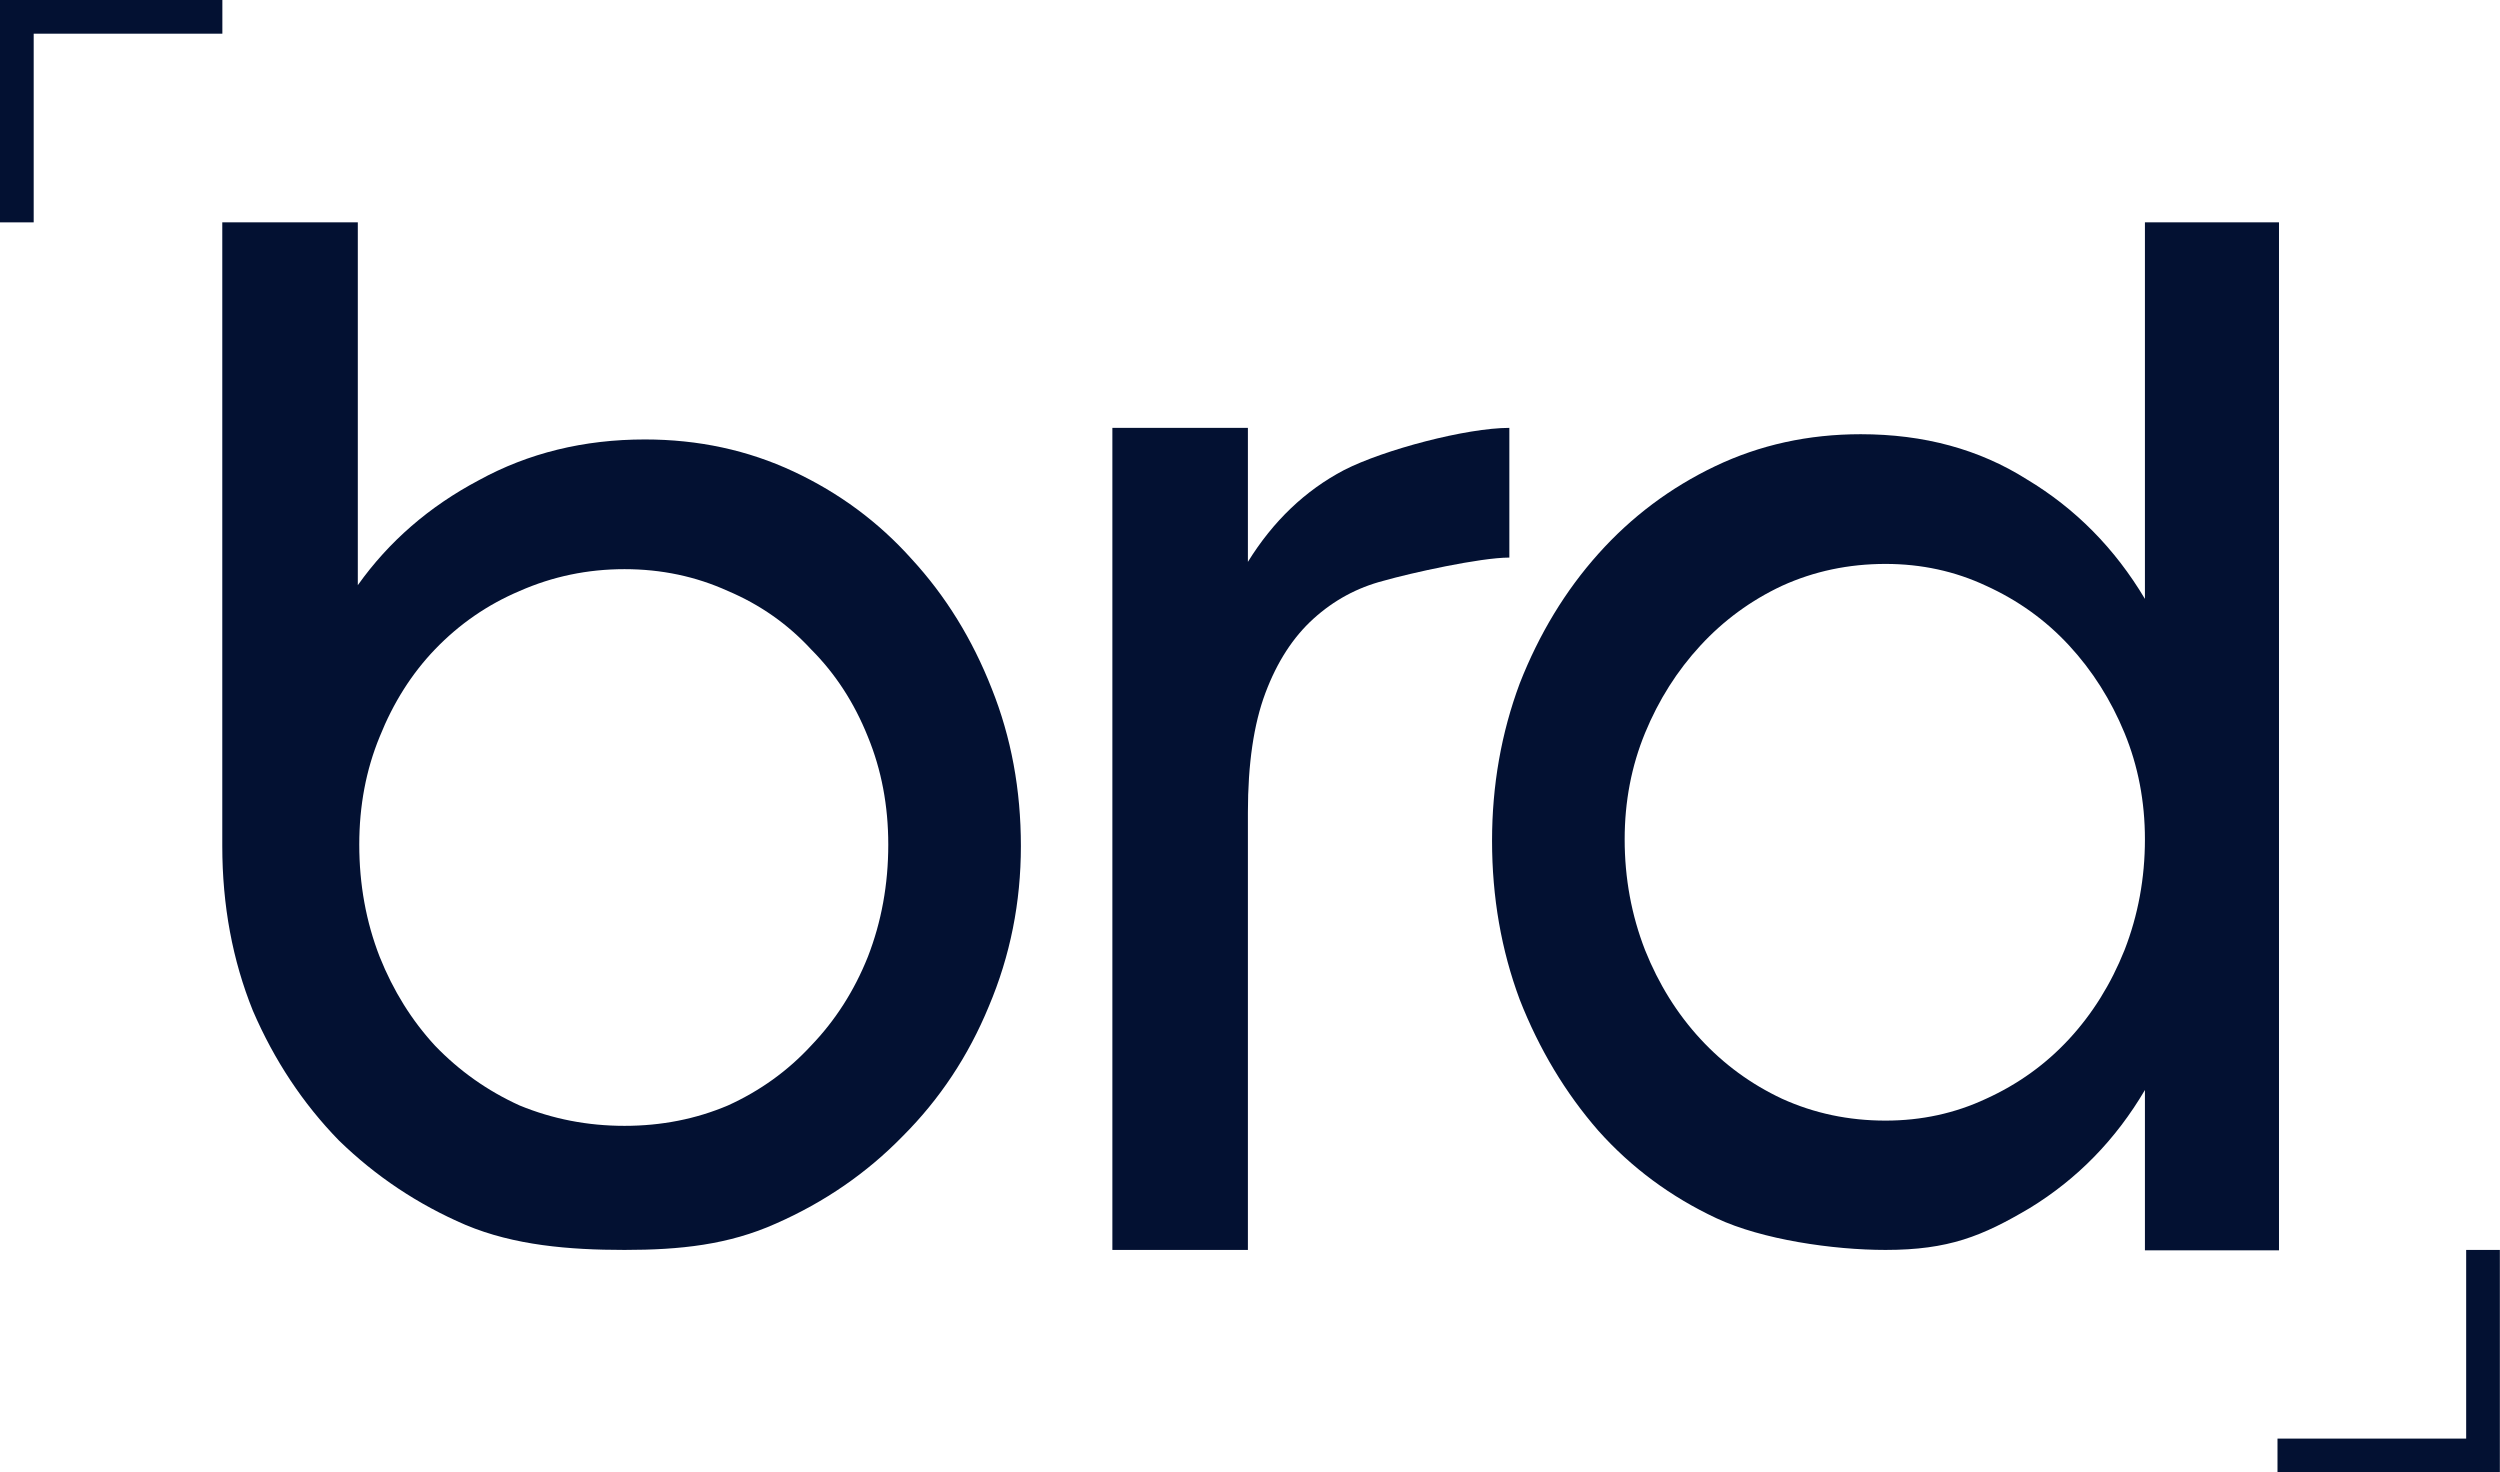 <svg xmlns="http://www.w3.org/2000/svg" width="433" height="255" viewBox="0 0 433 255" fill="none"><path d="M62.225 146.282C62.225 153.182 63.403 159.66 65.759 165.718C68.115 171.607 71.312 176.74 75.35 181.115C79.557 185.49 84.437 188.939 89.99 191.463C95.711 193.819 101.769 194.997 108.163 194.997C114.558 194.997 120.531 193.819 126.084 191.463C131.637 188.939 136.433 185.49 140.471 181.115C144.678 176.74 147.96 171.607 150.315 165.718C152.671 159.66 153.849 153.182 153.849 146.282C153.849 139.552 152.671 133.326 150.315 127.604C147.96 121.715 144.678 116.667 140.471 112.46C136.433 108.085 131.637 104.719 126.084 102.364C120.531 99.84 114.558 98.578 108.163 98.578C101.769 98.578 95.711 99.84 89.99 102.364C84.437 104.719 79.557 108.085 75.35 112.46C71.312 116.667 68.115 121.715 65.759 127.604C63.403 133.326 62.225 139.552 62.225 146.282ZM61.973 101.354C67.358 93.782 74.341 87.724 82.923 83.181C91.504 78.469 101.096 76.113 111.697 76.113C120.952 76.113 129.534 77.964 137.443 81.666C145.351 85.368 152.166 90.416 157.888 96.811C163.777 103.205 168.405 110.693 171.77 119.275C175.135 127.688 176.818 136.775 176.818 146.535C176.818 156.295 174.967 165.55 171.265 174.3C167.731 182.882 162.767 190.37 156.373 196.764C150.147 203.158 142.827 208.206 134.414 211.908C126.168 215.61 117.755 216.487 108.163 216.487C98.572 216.487 89.064 215.695 80.651 212.161C72.406 208.627 65.086 203.747 58.691 197.521C52.465 191.127 47.501 183.639 43.8 175.057C40.266 166.307 38.499 156.799 38.499 146.535V38.513H61.973V101.354Z" fill="#031132"></path><path d="M216.136 74.108V97.316C220.512 90.248 226.064 84.948 232.795 81.414C239.694 77.88 254.015 74.108 261.419 74.108V96.572C256.371 96.572 244.322 99.251 239.61 100.597C235.067 101.775 231.028 103.962 227.495 107.159C223.961 110.357 221.185 114.647 219.165 120.032C217.146 125.417 216.136 132.316 216.136 140.73V216.487H192.663V74.108H216.136Z" fill="#031132"></path><path d="M281.392 145.375C281.392 152.106 282.57 158.501 284.925 164.558C287.281 170.448 290.478 175.58 294.517 179.955C298.555 184.33 303.267 187.78 308.652 190.304C314.205 192.828 320.178 194.09 326.573 194.09C332.799 194.09 338.604 192.828 343.989 190.304C349.542 187.78 354.337 184.33 358.376 179.955C362.414 175.58 365.612 170.448 367.967 164.558C370.323 158.501 371.501 152.106 371.501 145.375C371.501 138.813 370.323 132.671 367.967 126.95C365.612 121.228 362.414 116.18 358.376 111.805C354.337 107.43 349.542 103.981 343.989 101.457C338.604 98.933 332.799 97.671 326.573 97.671C320.178 97.671 314.205 98.933 308.652 101.457C303.267 103.981 298.555 107.43 294.517 111.805C290.478 116.18 287.281 121.228 284.925 126.95C282.57 132.671 281.392 138.813 281.392 145.375ZM371.501 216.554V188.789C366.453 197.371 359.806 204.186 351.561 209.234C343.316 214.114 337.51 216.487 326.573 216.487C317.486 216.487 305.202 214.703 297.293 211.001C289.385 207.299 282.57 202.251 276.848 195.857C271.127 189.294 266.584 181.722 263.218 173.14C260.021 164.558 258.423 155.388 258.423 145.628C258.423 136.036 260.021 126.95 263.218 118.368C266.584 109.786 271.127 102.298 276.848 95.904C282.57 89.509 289.3 84.461 297.041 80.759C304.781 77.057 313.195 75.206 322.282 75.206C333.219 75.206 342.811 77.814 351.056 83.031C359.47 88.079 366.285 94.978 371.501 103.728V38.513H394.722V216.554H371.501Z" fill="#031132"></path><path d="M38.513 0V5.835H5.835V38.513H0V0H38.513Z" fill="#031132"></path><path d="M394.462 255V249.165H427.14V216.487H432.975V255H394.462Z" fill="#031132"></path></svg>